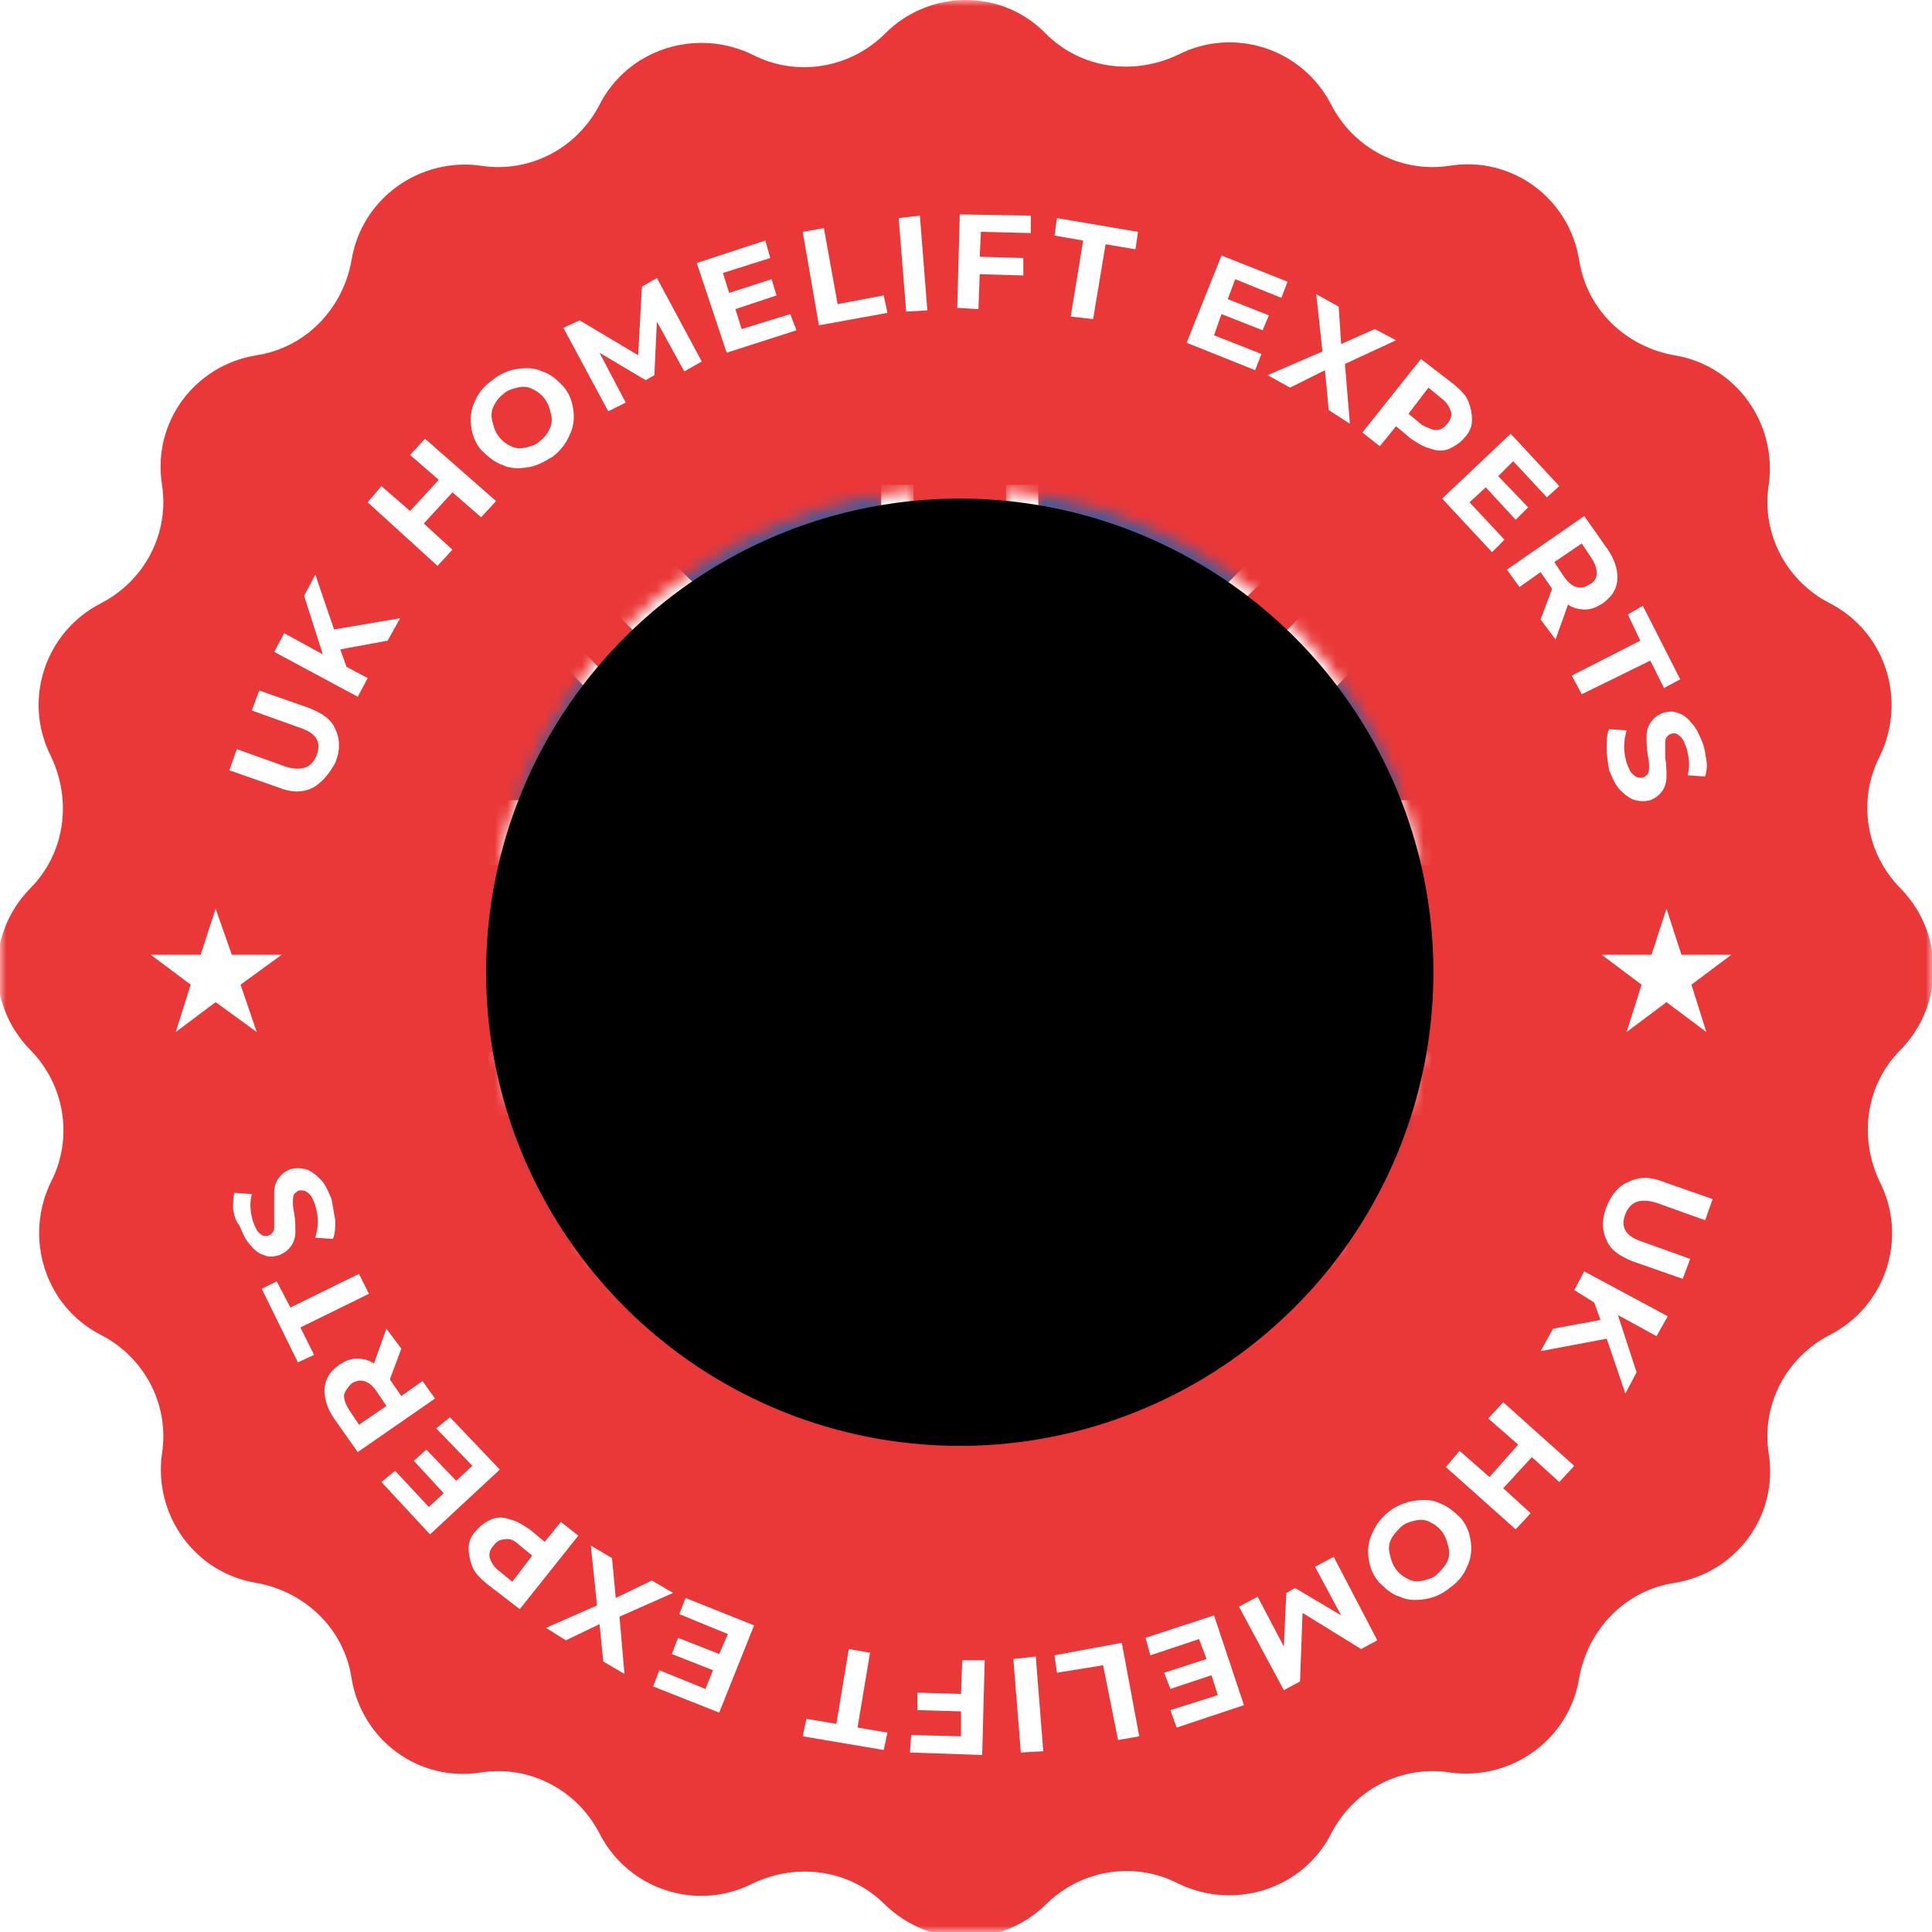 <?xml version="1.0" encoding="UTF-8"?> <!-- Generator: Adobe Illustrator 22.0.1, SVG Export Plug-In . SVG Version: 6.00 Build 0) --> <svg xmlns="http://www.w3.org/2000/svg" xmlns:xlink="http://www.w3.org/1999/xlink" id="Layer_1" x="0px" y="0px" viewBox="0 0 155 155" style="enable-background:new 0 0 155 155;" xml:space="preserve"> <style type="text/css"> .st0{filter:url(#Adobe_OpacityMaskFilter);} .st1{fill:#FFFFFF;} .st2{mask:url(#mask-2_1_);fill:#EA3838;} .st3{filter:url(#Adobe_OpacityMaskFilter_1_);} .st4{mask:url(#mask-4_1_);fill:#485A97;} .st5{filter:url(#Adobe_OpacityMaskFilter_2_);} .st6{mask:url(#mask-6_1_);fill:#485A97;} .st7{filter:url(#Adobe_OpacityMaskFilter_3_);} .st8{mask:url(#mask-8_1_);fill:#485A97;} .st9{filter:url(#Adobe_OpacityMaskFilter_4_);} .st10{mask:url(#mask-10_1_);fill:#485A97;} .st11{filter:url(#Adobe_OpacityMaskFilter_5_);} .st12{mask:url(#mask-12_1_);fill:#485A97;} .st13{filter:url(#Adobe_OpacityMaskFilter_6_);} .st14{mask:url(#mask-14_1_);fill:#485A97;} .st15{filter:url(#Adobe_OpacityMaskFilter_7_);} .st16{mask:url(#mask-16_1_);fill:#485A97;} .st17{filter:url(#Adobe_OpacityMaskFilter_8_);} .st18{mask:url(#mask-18_1_);fill:#485A97;} .st19{filter:url(#Adobe_OpacityMaskFilter_9_);} .st20{mask:url(#mask-20_1_);fill:#FFFFFF;} .st21{filter:url(#Adobe_OpacityMaskFilter_10_);} .st22{mask:url(#mask-22_1_);fill:#FFFFFF;} .st23{filter:url(#Adobe_OpacityMaskFilter_11_);} .st24{mask:url(#mask-24_1_);fill:#FFFFFF;} .st25{filter:url(#Adobe_OpacityMaskFilter_12_);} .st26{mask:url(#mask-26_1_);fill:#FFFFFF;} .st27{filter:url(#Adobe_OpacityMaskFilter_13_);} .st28{mask:url(#mask-28_1_);fill:#EA3838;} .st29{filter:url(#Adobe_OpacityMaskFilter_14_);} .st30{mask:url(#mask-30_1_);fill:#EA3838;} .st31{filter:url(#Adobe_OpacityMaskFilter_15_);} .st32{mask:url(#mask-32_1_);fill:#EA3838;} .st33{filter:url(#Adobe_OpacityMaskFilter_16_);} .st34{mask:url(#mask-34_1_);fill:#EA3838;} .st35{filter:url(#Adobe_OpacityMaskFilter_17_);} .st36{mask:url(#mask-36_1_);fill:#EA3838;} .st37{filter:url(#filter-38);} </style> <filter filterUnits="objectBoundingBox" height="105.3%" id="filter-38" width="105.3%" x="-2.6%" y="-2.6%"> <feGaussianBlur in="SourceAlpha" result="shadowBlurInner1" stdDeviation="1.5"></feGaussianBlur> <feOffset dx="0" dy="1" in="shadowBlurInner1" result="shadowOffsetInner1"></feOffset> <feComposite in="shadowOffsetInner1" in2="SourceAlpha" k2="-1" k3="1" operator="arithmetic" result="shadowInnerInner1"> </feComposite> <feColorMatrix in="shadowInnerInner1" type="matrix" values="0 0 0 0 0 0 0 0 0 0 0 0 0 0 0 0 0 0 0.5 0"></feColorMatrix> </filter> <title>Page 1</title> <desc>Created with Sketch.</desc> <g id="The-Homelift-Experts---Home-Page-V2b" transform="translate(-239, -539)"> <g id="Page-1" transform="translate(239, 539)"> <g id="Group-3"> <g id="Clip-2"> </g> <defs> <filter id="Adobe_OpacityMaskFilter" filterUnits="userSpaceOnUse" x="0" y="0" width="155" height="155"> <feColorMatrix type="matrix" values="1 0 0 0 0 0 1 0 0 0 0 0 1 0 0 0 0 0 1 0"></feColorMatrix> </filter> </defs> <mask maskUnits="userSpaceOnUse" x="0" y="0" width="155" height="155" id="mask-2_1_"> <g class="st0"> <polygon id="path-1_1_" class="st1" points="0,0 155,0 155,155 0,155 "></polygon> </g> </mask> <path id="Fill-1" class="st2" d="M83.9,2.7c2.8,2.8,7,3.4,10.6,1.7c4.5-2.3,10-0.5,12.3,4c1.8,3.5,5.6,5.5,9.5,4.9 c5-0.8,9.6,2.6,10.4,7.6c0.6,3.9,3.7,6.9,7.6,7.6c5,0.8,8.3,5.5,7.6,10.4c-0.6,3.9,1.4,7.7,4.9,9.5c4.5,2.3,6.2,7.8,4,12.3 c-1.8,3.5-1.1,7.8,1.7,10.6c3.5,3.6,3.5,9.3,0,12.9c-2.8,2.8-3.4,7-1.7,10.6c2.3,4.5,0.5,10-4,12.3c-3.5,1.8-5.5,5.6-4.9,9.5 c0.8,5-2.6,9.6-7.6,10.4c-3.9,0.6-6.9,3.7-7.6,7.6c-0.8,5-5.5,8.3-10.4,7.6c-3.9-0.6-7.7,1.4-9.5,4.9c-2.3,4.5-7.8,6.2-12.3,4 c-3.5-1.8-7.8-1.1-10.6,1.7c-3.6,3.5-9.3,3.5-12.9,0c-2.8-2.8-7-3.4-10.6-1.7c-4.5,2.3-10,0.5-12.3-4c-1.8-3.5-5.6-5.5-9.5-4.9 c-5,0.8-9.6-2.6-10.4-7.6c-0.6-3.9-3.7-6.9-7.6-7.6c-5-0.8-8.3-5.5-7.6-10.4c0.6-3.9-1.4-7.7-4.9-9.5c-4.5-2.3-6.2-7.8-4-12.3 c1.8-3.5,1.1-7.8-1.7-10.6c-3.5-3.6-3.5-9.3,0-12.9c2.8-2.8,3.4-7,1.7-10.6c-2.3-4.5-0.5-10,4-12.3c3.5-1.8,5.5-5.6,4.9-9.5 c-0.8-5,2.6-9.6,7.6-10.4c3.9-0.6,6.9-3.7,7.6-7.6c0.8-5,5.5-8.3,10.4-7.6c3.9,0.6,7.7-1.4,9.5-4.9c2.3-4.5,7.8-6.2,12.3-4 c3.5,1.8,7.8,1.1,10.6-1.7C74.6-0.9,80.4-0.9,83.9,2.7"></path> </g> <g id="Group-55" transform="translate(39, 39)"> <g id="Group-6"> <g id="Clip-5"> </g> <defs> <filter id="Adobe_OpacityMaskFilter_1_" filterUnits="userSpaceOnUse" x="8.6" y="52.9" width="23.1" height="23.3"> <feColorMatrix type="matrix" values="1 0 0 0 0 0 1 0 0 0 0 0 1 0 0 0 0 0 1 0"></feColorMatrix> </filter> </defs> <mask maskUnits="userSpaceOnUse" x="8.6" y="52.9" width="23.1" height="23.3" id="mask-4_1_"> <g class="st3"> <path id="path-3_1_" class="st1" d="M0.2,38c0,20.9,16.9,37.8,37.8,37.8S75.8,58.9,75.8,38S58.9,0.2,38,0.2S0.2,17.1,0.2,38z"></path> </g> </mask> <polygon id="Fill-4" class="st4" points="8.6,76.1 31.7,76.1 31.7,52.9 "></polygon> </g> <g id="Group-9"> <g id="Clip-8"> </g> <defs> <filter id="Adobe_OpacityMaskFilter_2_" filterUnits="userSpaceOnUse" x="0.2" y="8.3" width="16.8" height="16.9"> <feColorMatrix type="matrix" values="1 0 0 0 0 0 1 0 0 0 0 0 1 0 0 0 0 0 1 0"></feColorMatrix> </filter> </defs> <mask maskUnits="userSpaceOnUse" x="0.2" y="8.3" width="16.8" height="16.9" id="mask-6_1_"> <g class="st5"> <path id="path-5_1_" class="st1" d="M0.2,38c0,20.9,16.9,37.8,37.8,37.8S75.8,58.9,75.8,38S58.9,0.2,38,0.2S0.2,17.1,0.2,38z"></path> </g> </mask> <polygon id="Fill-7" class="st6" points="0.2,8.3 0.2,25.2 16.9,25.2 "></polygon> </g> <g id="Group-12"> <g id="Clip-11"> </g> <defs> <filter id="Adobe_OpacityMaskFilter_3_" filterUnits="userSpaceOnUse" x="59.2" y="8.4" width="16.7" height="16.8"> <feColorMatrix type="matrix" values="1 0 0 0 0 0 1 0 0 0 0 0 1 0 0 0 0 0 1 0"></feColorMatrix> </filter> </defs> <mask maskUnits="userSpaceOnUse" x="59.2" y="8.4" width="16.7" height="16.8" id="mask-8_1_"> <g class="st7"> <path id="path-7_1_" class="st1" d="M0.2,38c0,20.9,16.9,37.8,37.8,37.8S75.8,58.9,75.8,38S58.9,0.2,38,0.2S0.2,17.1,0.2,38z"></path> </g> </mask> <polygon id="Fill-10" class="st8" points="75.8,25.2 75.8,8.4 59.2,25.2 "></polygon> </g> <g id="Group-15"> <g id="Clip-14"> </g> <defs> <filter id="Adobe_OpacityMaskFilter_4_" filterUnits="userSpaceOnUse" x="59.1" y="50.5" width="16.7" height="16.9"> <feColorMatrix type="matrix" values="1 0 0 0 0 0 1 0 0 0 0 0 1 0 0 0 0 0 1 0"></feColorMatrix> </filter> </defs> <mask maskUnits="userSpaceOnUse" x="59.1" y="50.5" width="16.7" height="16.9" id="mask-10_1_"> <g class="st9"> <path id="path-9_1_" class="st1" d="M0.2,38c0,20.9,16.9,37.8,37.8,37.8S75.8,58.9,75.8,38S58.9,0.2,38,0.2S0.2,17.1,0.2,38z"></path> </g> </mask> <polygon id="Fill-13" class="st10" points="75.8,67.4 75.8,50.5 59.1,50.5 "></polygon> </g> <g id="Group-18"> <g id="Clip-17"> </g> <defs> <filter id="Adobe_OpacityMaskFilter_5_" filterUnits="userSpaceOnUse" x="0.2" y="50.5" width="16.9" height="17"> <feColorMatrix type="matrix" values="1 0 0 0 0 0 1 0 0 0 0 0 1 0 0 0 0 0 1 0"></feColorMatrix> </filter> </defs> <mask maskUnits="userSpaceOnUse" x="0.2" y="50.5" width="16.9" height="17" id="mask-12_1_"> <g class="st11"> <path id="path-11_1_" class="st1" d="M0.2,38c0,20.9,16.9,37.8,37.8,37.8S75.8,58.9,75.8,38S58.9,0.2,38,0.2S0.2,17.1,0.2,38z "></path> </g> </mask> <polygon id="Fill-16" class="st12" points="0.2,50.5 0.2,67.5 17,50.5 "></polygon> </g> <g id="Group-21"> <g id="Clip-20"> </g> <defs> <filter id="Adobe_OpacityMaskFilter_6_" filterUnits="userSpaceOnUse" x="44.3" y="52.7" width="23.2" height="23.4"> <feColorMatrix type="matrix" values="1 0 0 0 0 0 1 0 0 0 0 0 1 0 0 0 0 0 1 0"></feColorMatrix> </filter> </defs> <mask maskUnits="userSpaceOnUse" x="44.3" y="52.7" width="23.2" height="23.4" id="mask-14_1_"> <g class="st13"> <path id="path-13_1_" class="st1" d="M0.2,38c0,20.9,16.9,37.8,37.8,37.8S75.8,58.9,75.8,38S58.9,0.2,38,0.2S0.2,17.1,0.2,38z "></path> </g> </mask> <polygon id="Fill-19" class="st14" points="44.3,76.1 67.5,76.1 44.3,52.7 "></polygon> </g> <g id="Group-24"> <g id="Clip-23"> </g> <defs> <filter id="Adobe_OpacityMaskFilter_7_" filterUnits="userSpaceOnUse" x="44.3" y="-0.1" width="23" height="23.2"> <feColorMatrix type="matrix" values="1 0 0 0 0 0 1 0 0 0 0 0 1 0 0 0 0 0 1 0"></feColorMatrix> </filter> </defs> <mask maskUnits="userSpaceOnUse" x="44.3" y="-0.1" width="23" height="23.2" id="mask-16_1_"> <g class="st15"> <path id="path-15_1_" class="st1" d="M0.2,38c0,20.9,16.9,37.8,37.8,37.8S75.8,58.9,75.8,38S58.9,0.2,38,0.2S0.2,17.1,0.2,38z "></path> </g> </mask> <polygon id="Fill-22" class="st16" points="67.3,-0.1 44.3,-0.1 44.3,23.1 "></polygon> </g> <g id="Group-27"> <g id="Clip-26"> </g> <defs> <filter id="Adobe_OpacityMaskFilter_8_" filterUnits="userSpaceOnUse" x="8.8" y="-0.1" width="22.9" height="23.1"> <feColorMatrix type="matrix" values="1 0 0 0 0 0 1 0 0 0 0 0 1 0 0 0 0 0 1 0"></feColorMatrix> </filter> </defs> <mask maskUnits="userSpaceOnUse" x="8.8" y="-0.1" width="22.9" height="23.1" id="mask-18_1_"> <g class="st17"> <path id="path-17_1_" class="st1" d="M0.2,38c0,20.9,16.9,37.8,37.8,37.8S75.8,58.9,75.8,38S58.9,0.2,38,0.2S0.2,17.1,0.2,38z "></path> </g> </mask> <polygon id="Fill-25" class="st18" points="31.7,-0.1 8.8,-0.1 31.7,22.9 "></polygon> </g> <g id="Group-30"> <g id="Clip-29"> </g> <defs> <filter id="Adobe_OpacityMaskFilter_9_" filterUnits="userSpaceOnUse" x="0.2" y="-0.1" width="34.1" height="30.5"> <feColorMatrix type="matrix" values="1 0 0 0 0 0 1 0 0 0 0 0 1 0 0 0 0 0 1 0"></feColorMatrix> </filter> </defs> <mask maskUnits="userSpaceOnUse" x="0.2" y="-0.1" width="34.1" height="30.5" id="mask-20_1_"> <g class="st19"> <path id="path-19_1_" class="st1" d="M0.2,38c0,20.9,16.9,37.8,37.8,37.8S75.8,58.9,75.8,38S58.9,0.2,38,0.2S0.2,17.1,0.2,38z "></path> </g> </mask> <polygon id="Fill-28" class="st20" points="24.8,30.4 30.5,30.4 31.7,30.4 34.3,30.4 34.3,25.5 34.3,25.2 34.3,-0.1 31.7,-0.1 31.7,22.9 8.8,-0.1 0.2,-0.1 25.3,25.2 19.6,25.2 0.2,5.6 0.2,8.3 16.9,25.2 0.2,25.2 0.2,30.4 22.1,30.4 "></polygon> </g> <g id="Group-33"> <g id="Clip-32"> </g> <defs> <filter id="Adobe_OpacityMaskFilter_10_" filterUnits="userSpaceOnUse" x="41.7" y="45.4" width="34.1" height="30.8"> <feColorMatrix type="matrix" values="1 0 0 0 0 0 1 0 0 0 0 0 1 0 0 0 0 0 1 0"></feColorMatrix> </filter> </defs> <mask maskUnits="userSpaceOnUse" x="41.7" y="45.4" width="34.1" height="30.8" id="mask-22_1_"> <g class="st21"> <path id="path-21_1_" class="st1" d="M0.2,38c0,20.9,16.9,37.8,37.8,37.8S75.8,58.9,75.8,38S58.9,0.2,38,0.2S0.2,17.1,0.2,38z "></path> </g> </mask> <polygon id="Fill-31" class="st22" points="51,45.4 45.3,45.4 44.3,45.4 41.7,45.4 41.7,50.2 41.7,50.5 41.7,76.1 44.3,76.1 44.3,52.7 67.5,76.1 75.8,76.1 50.4,50.5 56.1,50.5 75.8,70.4 75.8,67.4 59.1,50.5 75.8,50.5 75.8,45.4 54,45.4 "></polygon> </g> <g id="Group-36"> <g id="Clip-35"> </g> <defs> <filter id="Adobe_OpacityMaskFilter_11_" filterUnits="userSpaceOnUse" x="0.2" y="45.4" width="34.1" height="30.8"> <feColorMatrix type="matrix" values="1 0 0 0 0 0 1 0 0 0 0 0 1 0 0 0 0 0 1 0"></feColorMatrix> </filter> </defs> <mask maskUnits="userSpaceOnUse" x="0.2" y="45.4" width="34.1" height="30.8" id="mask-24_1_"> <g class="st23"> <path id="path-23_1_" class="st1" d="M0.2,38c0,20.9,16.9,37.8,37.8,37.8S75.8,58.9,75.8,38S58.9,0.2,38,0.2S0.2,17.1,0.2,38z "></path> </g> </mask> <polygon id="Fill-34" class="st24" points="34.3,50.3 34.3,47.3 34.3,45.4 31.7,45.4 30.7,45.4 22.2,45.4 0.2,45.4 0.2,50.5 17,50.5 0.2,67.5 0.2,76.1 25.6,50.5 31,50.5 5.6,76.1 8.6,76.1 31.7,52.9 31.7,76.1 34.3,76.1 34.3,50.5 "></polygon> </g> <g id="Group-39"> <g id="Clip-38"> </g> <defs> <filter id="Adobe_OpacityMaskFilter_12_" filterUnits="userSpaceOnUse" x="41.7" y="-0.1" width="34.1" height="30.5"> <feColorMatrix type="matrix" values="1 0 0 0 0 0 1 0 0 0 0 0 1 0 0 0 0 0 1 0"></feColorMatrix> </filter> </defs> <mask maskUnits="userSpaceOnUse" x="41.7" y="-0.1" width="34.1" height="30.5" id="mask-26_1_"> <g class="st25"> <path id="path-25_1_" class="st1" d="M0.2,38c0,20.9,16.9,37.8,37.8,37.8S75.8,58.9,75.8,38S58.9,0.2,38,0.2S0.2,17.1,0.2,38z "></path> </g> </mask> <polygon id="Fill-37" class="st26" points="50.7,25.2 44.8,25.2 70,-0.1 67.3,-0.1 44.3,23.1 44.3,-0.1 41.7,-0.1 41.7,25.2 41.7,25.6 41.7,28.3 41.7,30.4 44.3,30.4 45.5,30.4 54,30.4 75.8,30.4 75.8,25.2 59.2,25.2 75.8,8.4 75.8,-0.1 "></polygon> </g> <g id="Group-42"> <g id="Clip-41"> </g> <defs> <filter id="Adobe_OpacityMaskFilter_13_" filterUnits="userSpaceOnUse" x="0.2" y="-0.1" width="25.1" height="25.3"> <feColorMatrix type="matrix" values="1 0 0 0 0 0 1 0 0 0 0 0 1 0 0 0 0 0 1 0"></feColorMatrix> </filter> </defs> <mask maskUnits="userSpaceOnUse" x="0.2" y="-0.1" width="25.1" height="25.3" id="mask-28_1_"> <g class="st27"> <path id="path-27_1_" class="st1" d="M0.2,38c0,20.9,16.9,37.8,37.8,37.8S75.8,58.9,75.8,38S58.9,0.2,38,0.2S0.2,17.1,0.2,38z "></path> </g> </mask> <polygon id="Fill-40" class="st28" points="25.3,25.2 0.2,-0.1 0.2,5.6 19.6,25.2 "></polygon> </g> <g id="Group-45"> <g id="Clip-44"> </g> <defs> <filter id="Adobe_OpacityMaskFilter_14_" filterUnits="userSpaceOnUse" x="50.4" y="50.5" width="25.4" height="25.6"> <feColorMatrix type="matrix" values="1 0 0 0 0 0 1 0 0 0 0 0 1 0 0 0 0 0 1 0"></feColorMatrix> </filter> </defs> <mask maskUnits="userSpaceOnUse" x="50.4" y="50.5" width="25.4" height="25.6" id="mask-30_1_"> <g class="st29"> <path id="path-29_1_" class="st1" d="M0.2,38c0,20.9,16.9,37.8,37.8,37.8S75.8,58.9,75.8,38S58.9,0.2,38,0.2S0.2,17.1,0.2,38z "></path> </g> </mask> <polygon id="Fill-43" class="st30" points="50.4,50.5 75.8,76.1 75.8,70.4 56.1,50.5 "></polygon> </g> <g id="Group-48"> <g id="Clip-47"> </g> <defs> <filter id="Adobe_OpacityMaskFilter_15_" filterUnits="userSpaceOnUse" x="44.8" y="-0.1" width="31" height="25.3"> <feColorMatrix type="matrix" values="1 0 0 0 0 0 1 0 0 0 0 0 1 0 0 0 0 0 1 0"></feColorMatrix> </filter> </defs> <mask maskUnits="userSpaceOnUse" x="44.8" y="-0.1" width="31" height="25.3" id="mask-32_1_"> <g class="st31"> <path id="path-31_1_" class="st1" d="M0.2,38c0,20.9,16.9,37.8,37.8,37.8S75.8,58.9,75.8,38S58.9,0.2,38,0.2S0.2,17.1,0.2,38z "></path> </g> </mask> <polygon id="Fill-46" class="st32" points="50.7,25.2 75.8,-0.1 70,-0.1 44.8,25.2 "></polygon> </g> <g id="Group-51"> <g id="Clip-50"> </g> <defs> <filter id="Adobe_OpacityMaskFilter_16_" filterUnits="userSpaceOnUse" x="0.2" y="50.5" width="30.9" height="25.6"> <feColorMatrix type="matrix" values="1 0 0 0 0 0 1 0 0 0 0 0 1 0 0 0 0 0 1 0"></feColorMatrix> </filter> </defs> <mask maskUnits="userSpaceOnUse" x="0.2" y="50.5" width="30.9" height="25.6" id="mask-34_1_"> <g class="st33"> <path id="path-33_1_" class="st1" d="M0.2,38c0,20.9,16.9,37.8,37.8,37.8S75.8,58.9,75.8,38S58.9,0.2,38,0.2S0.2,17.1,0.2,38z "></path> </g> </mask> <polygon id="Fill-49" class="st34" points="25.6,50.5 0.2,76.1 5.6,76.1 31,50.5 "></polygon> </g> <g id="Group-54"> <g id="Clip-53"> </g> <defs> <filter id="Adobe_OpacityMaskFilter_17_" filterUnits="userSpaceOnUse" x="0.2" y="-0.1" width="75.7" height="76.3"> <feColorMatrix type="matrix" values="1 0 0 0 0 0 1 0 0 0 0 0 1 0 0 0 0 0 1 0"></feColorMatrix> </filter> </defs> <mask maskUnits="userSpaceOnUse" x="0.2" y="-0.1" width="75.7" height="76.3" id="mask-36_1_"> <g class="st35"> <path id="path-35_1_" class="st1" d="M0.2,38c0,20.9,16.9,37.8,37.8,37.8S75.8,58.9,75.8,38S58.9,0.2,38,0.2S0.2,17.1,0.2,38z "></path> </g> </mask> <polygon id="Fill-52" class="st36" points="45.5,30.4 44.3,30.4 41.7,30.4 41.7,28.3 41.7,25.6 41.7,25.2 41.7,-0.1 34.3,-0.1 34.3,25.2 34.3,25.5 34.3,30.4 31.7,30.4 30.5,30.4 24.8,30.4 22.1,30.4 0.2,30.4 0.2,45.4 22.2,45.4 30.7,45.4 31.7,45.4 34.3,45.4 34.3,47.3 34.3,50.3 34.3,50.5 34.3,76.1 41.7,76.1 41.7,50.5 41.7,50.2 41.7,45.4 44.3,45.4 45.3,45.4 51,45.4 54,45.4 75.8,45.4 75.8,30.4 54,30.4 "></polygon> </g> </g> <g id="Group-128" transform="translate(12, 17)"> <polygon id="Fill-56" class="st1" points="121.7,55.9 122.9,59.6 126.9,59.6 123.7,62 124.9,65.8 121.7,63.4 118.5,65.8 119.7,62 116.5,59.6 120.5,59.6 "></polygon> <polygon id="Fill-58" class="st1" points="5.3,55.9 6.6,59.6 10.6,59.6 7.3,62 8.6,65.8 5.3,63.4 2.1,65.8 3.3,62 0.1,59.6 4.1,59.6 "></polygon> <path id="Fill-60" class="st1" d="M13.1,46.2c-0.8,0.4-1.7,0.4-2.7,0l-4-1.4l0.6-1.7l3.9,1.4c1.3,0.4,2.1,0.1,2.5-0.9 c0.2-0.5,0.2-1,0-1.3c-0.2-0.4-0.7-0.7-1.3-0.9l-3.9-1.4l0.6-1.6l4,1.4c1,0.4,1.8,0.9,2.1,1.7c0.4,0.8,0.4,1.7,0,2.7 C14.4,45.1,13.8,45.8,13.1,46.2"></path> <polygon id="Fill-62" class="st1" points="15.3,35.1 15.8,36.5 17.5,37.4 16.7,38.9 10,35.3 10.8,33.8 13.9,35.5 12.4,30.8 13.3,29.1 14.8,33.5 20.1,32.6 19.1,34.4 "></polygon> <polygon id="Fill-64" class="st1" points="22.1,18.2 27.8,23.2 26.6,24.5 24.3,22.5 22,25 24.3,27.1 23.1,28.4 17.5,23.3 18.6,22 20.9,24 23.2,21.5 20.9,19.5 "></polygon> <path id="Fill-66" class="st1" d="M32.1,17.4c0.2-0.4,0.2-0.8,0.1-1.2S32,15.4,31.7,15c-0.3-0.4-0.6-0.6-1-0.8 c-0.4-0.2-0.8-0.2-1.2-0.1c-0.4,0.1-0.8,0.2-1.1,0.5c-0.4,0.3-0.6,0.6-0.8,1s-0.2,0.8-0.1,1.2c0.1,0.4,0.2,0.8,0.5,1.2 c0.3,0.4,0.6,0.6,1,0.8c0.4,0.2,0.8,0.2,1.2,0.1s0.8-0.2,1.1-0.5C31.7,18.1,31.9,17.8,32.1,17.4 M30.3,20.5 c-0.7,0.1-1.4,0.1-2-0.2c-0.6-0.2-1.2-0.7-1.7-1.2c-0.5-0.6-0.7-1.2-0.8-1.9c-0.1-0.7,0-1.4,0.3-2c0.3-0.7,0.7-1.2,1.4-1.7 c0.6-0.5,1.3-0.8,2-0.9c0.7-0.1,1.4-0.1,2,0.2c0.7,0.2,1.2,0.7,1.7,1.2c0.5,0.6,0.7,1.2,0.8,1.9c0.1,0.7,0,1.4-0.3,2 c-0.3,0.7-0.7,1.2-1.3,1.7C31.6,20.1,31,20.4,30.3,20.5"></path> <polygon id="Fill-68" class="st1" points="42.9,12.8 40.7,8.8 40.5,13.1 39.8,13.5 36.1,11.3 38.2,15.3 36.8,16 33.2,9.3 34.5,8.7 39.2,11.5 39.5,6 40.7,5.3 44.3,12 "></polygon> <polygon id="Fill-70" class="st1" points="51.4,8.2 51.9,9.5 46.3,11.3 43.9,4.1 49.4,2.3 49.8,3.7 46,4.9 46.5,6.5 49.9,5.4 50.3,6.7 47,7.8 47.5,9.4 "></polygon> <polygon id="Fill-72" class="st1" points="52.4,1.6 54.1,1.3 55.2,7.4 58.9,6.7 59.2,8.1 53.7,9.1 "></polygon> <polygon id="Fill-74" class="st1" points="60.1,0.5 61.8,0.3 62.4,7.9 60.7,8 "></polygon> <polygon id="Fill-76" class="st1" points="66.7,1.6 66.6,3.6 70.1,3.7 70.1,5.1 66.6,5 66.5,7.8 64.8,7.7 65,0.2 70.7,0.3 70.7,1.7 "></polygon> <polygon id="Fill-78" class="st1" points="74.9,2.3 72.6,1.9 72.8,0.5 79.3,1.6 79.1,3 76.7,2.6 75.7,8.6 73.9,8.4 "></polygon> <polygon id="Fill-80" class="st1" points="89.2,11.4 88.7,12.7 83.2,10.5 86,3.5 91.3,5.6 90.8,6.9 87.1,5.4 86.5,7 89.8,8.3 89.3,9.5 86,8.2 85.4,9.9 "></polygon> <polygon id="Fill-82" class="st1" points="94.6,15.9 94.3,12.7 91.5,14.1 89.7,13.1 94.1,11.2 93.6,6.6 95.4,7.6 95.6,10.6 98.3,9.4 100,10.3 95.9,12.2 96.3,17 "></polygon> <path id="Fill-84" class="st1" d="M103.2,17.5c0.4,0,0.7-0.2,0.9-0.5c0.3-0.3,0.4-0.7,0.3-1c-0.1-0.3-0.3-0.7-0.7-1l-1.1-0.9 l-1.6,2.1l1.1,0.9C102.5,17.3,102.9,17.5,103.2,17.5 M105.8,15.2c0.2,0.5,0.3,1,0.3,1.5c0,0.5-0.2,1-0.6,1.4 c-0.3,0.4-0.8,0.7-1.2,0.9c-0.5,0.2-1,0.2-1.5,0c-0.5-0.1-1-0.4-1.6-0.8l-1.2-1l-1.3,1.6l-1.4-1.1l4.7-5.9l2.6,2 C105.2,14.3,105.6,14.7,105.8,15.2"></path> <polygon id="Fill-86" class="st1" points="108.7,26.3 107.7,27.3 103.7,23 109.2,17.8 113.1,22 112.1,22.9 109.4,20 108.2,21.2 110.6,23.7 109.6,24.7 107.2,22.1 105.9,23.3 "></polygon> <path id="Fill-88" class="st1" d="M116.1,29c0-0.4-0.1-0.7-0.4-1.2l-0.8-1.2l-2.2,1.5l0.8,1.2c0.3,0.4,0.6,0.7,1,0.8s0.7,0,1-0.2 C115.9,29.7,116.1,29.4,116.1,29z M111.6,32.7l0.9-2.4l0-0.1l-0.9-1.3l-1.7,1.2l-1-1.4l6.2-4.3l1.9,2.7c0.4,0.6,0.6,1.1,0.7,1.6 c0.1,0.5,0.1,1-0.1,1.5c-0.2,0.5-0.5,0.8-1,1.2c-0.5,0.3-0.9,0.5-1.4,0.5c-0.5,0-1-0.1-1.4-0.4l-1,2.8L111.6,32.7z"></path> <polygon id="Fill-90" class="st1" points="119.6,34.4 118.6,32.3 119.8,31.6 122.8,37.5 121.5,38.2 120.4,36 114.9,38.7 114.1,37.2 "></polygon> <path id="Fill-92" class="st1" d="M116.9,43c0-0.6,0-1.1,0.2-1.5l1.4,0.1c-0.1,0.4-0.2,0.8-0.2,1.3c0,0.5,0.1,0.9,0.2,1.3 c0.2,0.5,0.3,0.8,0.6,1c0.2,0.2,0.4,0.2,0.7,0.2c0.2-0.1,0.3-0.2,0.4-0.3c0.1-0.2,0.1-0.4,0.1-0.6c0-0.2,0-0.5-0.1-0.9 c-0.1-0.6-0.1-1.1-0.1-1.5c0-0.4,0.1-0.8,0.3-1.1c0.2-0.3,0.5-0.6,1-0.8c0.4-0.1,0.8-0.2,1.2,0c0.4,0.1,0.8,0.4,1.1,0.8 c0.4,0.4,0.6,0.9,0.9,1.6c0.2,0.5,0.2,0.9,0.3,1.4s0,0.9-0.1,1.3l-1.4-0.1c0.2-0.8,0.1-1.5-0.1-2.2c-0.2-0.5-0.3-0.8-0.6-1 c-0.2-0.2-0.5-0.2-0.7-0.1c-0.2,0.1-0.4,0.3-0.4,0.6c0,0.3,0,0.7,0,1.3c0.1,0.6,0.1,1.1,0.1,1.5c0,0.4-0.1,0.8-0.3,1.1 c-0.2,0.3-0.5,0.6-1,0.8c-0.4,0.1-0.8,0.1-1.2,0c-0.4-0.1-0.8-0.4-1.2-0.8c-0.4-0.4-0.6-0.9-0.9-1.6 C117,44.2,116.9,43.6,116.9,43"></path> <path id="Fill-94" class="st1" d="M118.7,77.8c0.8-0.4,1.7-0.4,2.7,0l4,1.4l-0.6,1.7l-3.9-1.4c-1.3-0.4-2.1-0.1-2.5,0.9 c-0.2,0.5-0.2,1,0,1.3c0.2,0.4,0.7,0.7,1.3,0.9l3.9,1.4l-0.6,1.6l-4-1.4c-1-0.4-1.8-0.9-2.1-1.7c-0.4-0.8-0.4-1.7,0-2.7 C117.3,78.8,117.9,78.1,118.7,77.8"></path> <polygon id="Fill-96" class="st1" points="116.4,88.9 115.9,87.5 114.3,86.5 115.1,85 121.8,88.6 120.9,90.2 117.8,88.5 119.3,93.1 118.4,94.8 116.9,90.4 111.6,91.4 112.6,89.6 "></polygon> <polygon id="Fill-98" class="st1" points="109.6,105.7 104,100.7 105.1,99.4 107.5,101.5 109.8,98.9 107.4,96.8 108.6,95.5 114.3,100.6 113.1,101.9 110.9,99.9 108.6,102.4 110.8,104.4 "></polygon> <path id="Fill-100" class="st1" d="M99.6,106.5c-0.2,0.4-0.2,0.8-0.1,1.2s0.2,0.8,0.5,1.2c0.3,0.4,0.6,0.6,1,0.8 c0.4,0.2,0.8,0.2,1.2,0.1c0.4-0.1,0.8-0.2,1.1-0.5s0.6-0.6,0.8-1c0.2-0.4,0.2-0.8,0.1-1.2c-0.1-0.4-0.2-0.8-0.5-1.2 c-0.3-0.4-0.6-0.6-1-0.8c-0.4-0.2-0.8-0.2-1.2-0.1c-0.4,0.1-0.8,0.2-1.1,0.5C100.1,105.8,99.8,106.1,99.6,106.5 M101.5,103.4 c0.7-0.1,1.4-0.1,2,0.2c0.6,0.2,1.2,0.7,1.7,1.2c0.5,0.6,0.7,1.2,0.8,1.9c0.1,0.7,0,1.4-0.3,2c-0.3,0.7-0.7,1.2-1.4,1.7 c-0.6,0.5-1.3,0.8-2,0.9c-0.7,0.1-1.4,0.1-2-0.2c-0.7-0.2-1.2-0.7-1.7-1.2c-0.5-0.6-0.7-1.2-0.8-1.9c-0.1-0.7,0-1.4,0.3-2 c0.3-0.7,0.7-1.2,1.3-1.7S100.8,103.5,101.5,103.4"></path> <polygon id="Fill-102" class="st1" points="88.9,111.1 91,115.1 91.2,110.8 91.9,110.4 95.6,112.6 93.5,108.7 95,107.9 98.5,114.6 97.2,115.3 92.5,112.4 92.3,117.9 91,118.6 87.4,111.9 "></polygon> <polygon id="Fill-104" class="st1" points="80.3,115.8 79.9,114.4 85.4,112.6 87.8,119.8 82.4,121.6 81.9,120.2 85.7,119 85.2,117.4 81.9,118.5 81.4,117.2 84.8,116.1 84.2,114.5 "></polygon> <polygon id="Fill-106" class="st1" points="79.4,122.3 77.7,122.6 76.5,116.6 72.8,117.2 72.6,115.8 78,114.8 "></polygon> <polygon id="Fill-108" class="st1" points="71.7,123.5 69.9,123.6 69.3,116.1 71.1,115.9 "></polygon> <polygon id="Fill-110" class="st1" points="65.1,122.3 65.1,120.3 61.6,120.2 61.6,118.8 65.1,118.9 65.2,116.2 67,116.2 66.8,123.8 61,123.6 61.1,122.2 "></polygon> <polygon id="Fill-112" class="st1" points="56.8,121.6 59.2,122 58.9,123.4 52.4,122.3 52.7,120.9 55.1,121.3 56.1,115.3 57.8,115.6 "></polygon> <polygon id="Fill-114" class="st1" points="42.5,112.5 43,111.2 48.5,113.4 45.7,120.4 40.4,118.3 40.9,117 44.6,118.5 45.2,117 41.9,115.7 42.4,114.4 45.7,115.7 46.4,114.1 "></polygon> <polygon id="Fill-116" class="st1" points="37.1,108 37.4,111.2 40.3,109.8 42,110.8 37.7,112.7 38.1,117.3 36.4,116.3 36.1,113.3 33.4,114.6 31.8,113.6 35.9,111.8 35.4,107 "></polygon> <path id="Fill-118" class="st1" d="M28.5,106.5c-0.4,0-0.7,0.2-0.9,0.5c-0.3,0.3-0.4,0.7-0.3,1c0.1,0.3,0.3,0.7,0.7,1l1.1,0.9 l1.6-2.1l-1.1-0.9C29.3,106.6,28.9,106.4,28.5,106.5 M25.9,108.7c-0.2-0.5-0.3-1-0.3-1.5c0-0.5,0.2-1,0.6-1.4 c0.3-0.4,0.8-0.7,1.2-0.9c0.5-0.2,1-0.2,1.5,0c0.5,0.1,1,0.4,1.6,0.8l1.2,1l1.3-1.6l1.4,1.1l-4.7,5.9l-2.6-2 C26.5,109.6,26.1,109.2,25.9,108.7"></path> <polygon id="Fill-120" class="st1" points="23,97.6 24.1,96.7 28.1,100.9 22.5,106.1 18.6,101.9 19.7,101 22.4,103.9 23.6,102.8 21.2,100.2 22.2,99.3 24.6,101.8 25.9,100.6 "></polygon> <path id="Fill-122" class="st1" d="M15.6,94.9c0,0.4,0.1,0.7,0.4,1.2l0.8,1.2l2.2-1.5l-0.8-1.2c-0.3-0.4-0.6-0.7-1-0.8 c-0.3-0.1-0.7,0-1,0.2C15.9,94.3,15.7,94.6,15.6,94.9z M20.2,91.2l-0.9,2.4l0,0.1l0.9,1.3l1.7-1.2l1,1.4l-6.2,4.3l-1.9-2.7 c-0.4-0.6-0.6-1.1-0.7-1.6c-0.1-0.5-0.1-1,0.1-1.5c0.2-0.5,0.5-0.8,1-1.2c0.5-0.3,0.9-0.5,1.4-0.5c0.5,0,1,0.1,1.4,0.4l1-2.8 L20.2,91.2z"></path> <polygon id="Fill-124" class="st1" points="12.1,89.5 13.2,91.7 11.9,92.3 9,86.4 10.2,85.8 11.3,87.9 16.8,85.2 17.6,86.8 "></polygon> <path id="Fill-126" class="st1" d="M14.9,80.9c0,0.6,0,1.1-0.2,1.5l-1.4-0.1c0.1-0.4,0.2-0.8,0.2-1.3c0-0.5-0.1-0.9-0.2-1.3 c-0.2-0.5-0.3-0.8-0.6-1c-0.2-0.2-0.4-0.2-0.7-0.2c-0.2,0.1-0.3,0.2-0.4,0.3c-0.1,0.2-0.1,0.4-0.1,0.6c0,0.2,0,0.5,0.1,0.9 c0.1,0.6,0.1,1.1,0.1,1.5s-0.1,0.8-0.3,1.1c-0.2,0.3-0.5,0.6-1,0.8c-0.4,0.1-0.8,0.2-1.2,0c-0.4-0.1-0.8-0.4-1.1-0.8 c-0.4-0.4-0.6-0.9-0.9-1.6C6.9,81,6.8,80.5,6.7,80c0-0.5,0-0.9,0.1-1.3l1.4,0.1c-0.2,0.8-0.1,1.5,0.1,2.2c0.2,0.5,0.3,0.8,0.6,1 c0.2,0.2,0.5,0.2,0.7,0.1c0.2-0.1,0.4-0.3,0.4-0.6c0-0.3,0-0.7,0-1.3C10,79.6,10,79.1,10,78.7c0-0.4,0.1-0.8,0.3-1.1 c0.2-0.3,0.5-0.6,1-0.8c0.4-0.1,0.8-0.1,1.2,0c0.4,0.1,0.8,0.4,1.2,0.8s0.6,0.9,0.9,1.6C14.7,79.8,14.8,80.3,14.9,80.9"></path> </g> <g id="Oval"> <g class="st37"> <circle id="path-37_1_" cx="77" cy="77" r="38"></circle> </g> </g> </g> </g> </svg> 